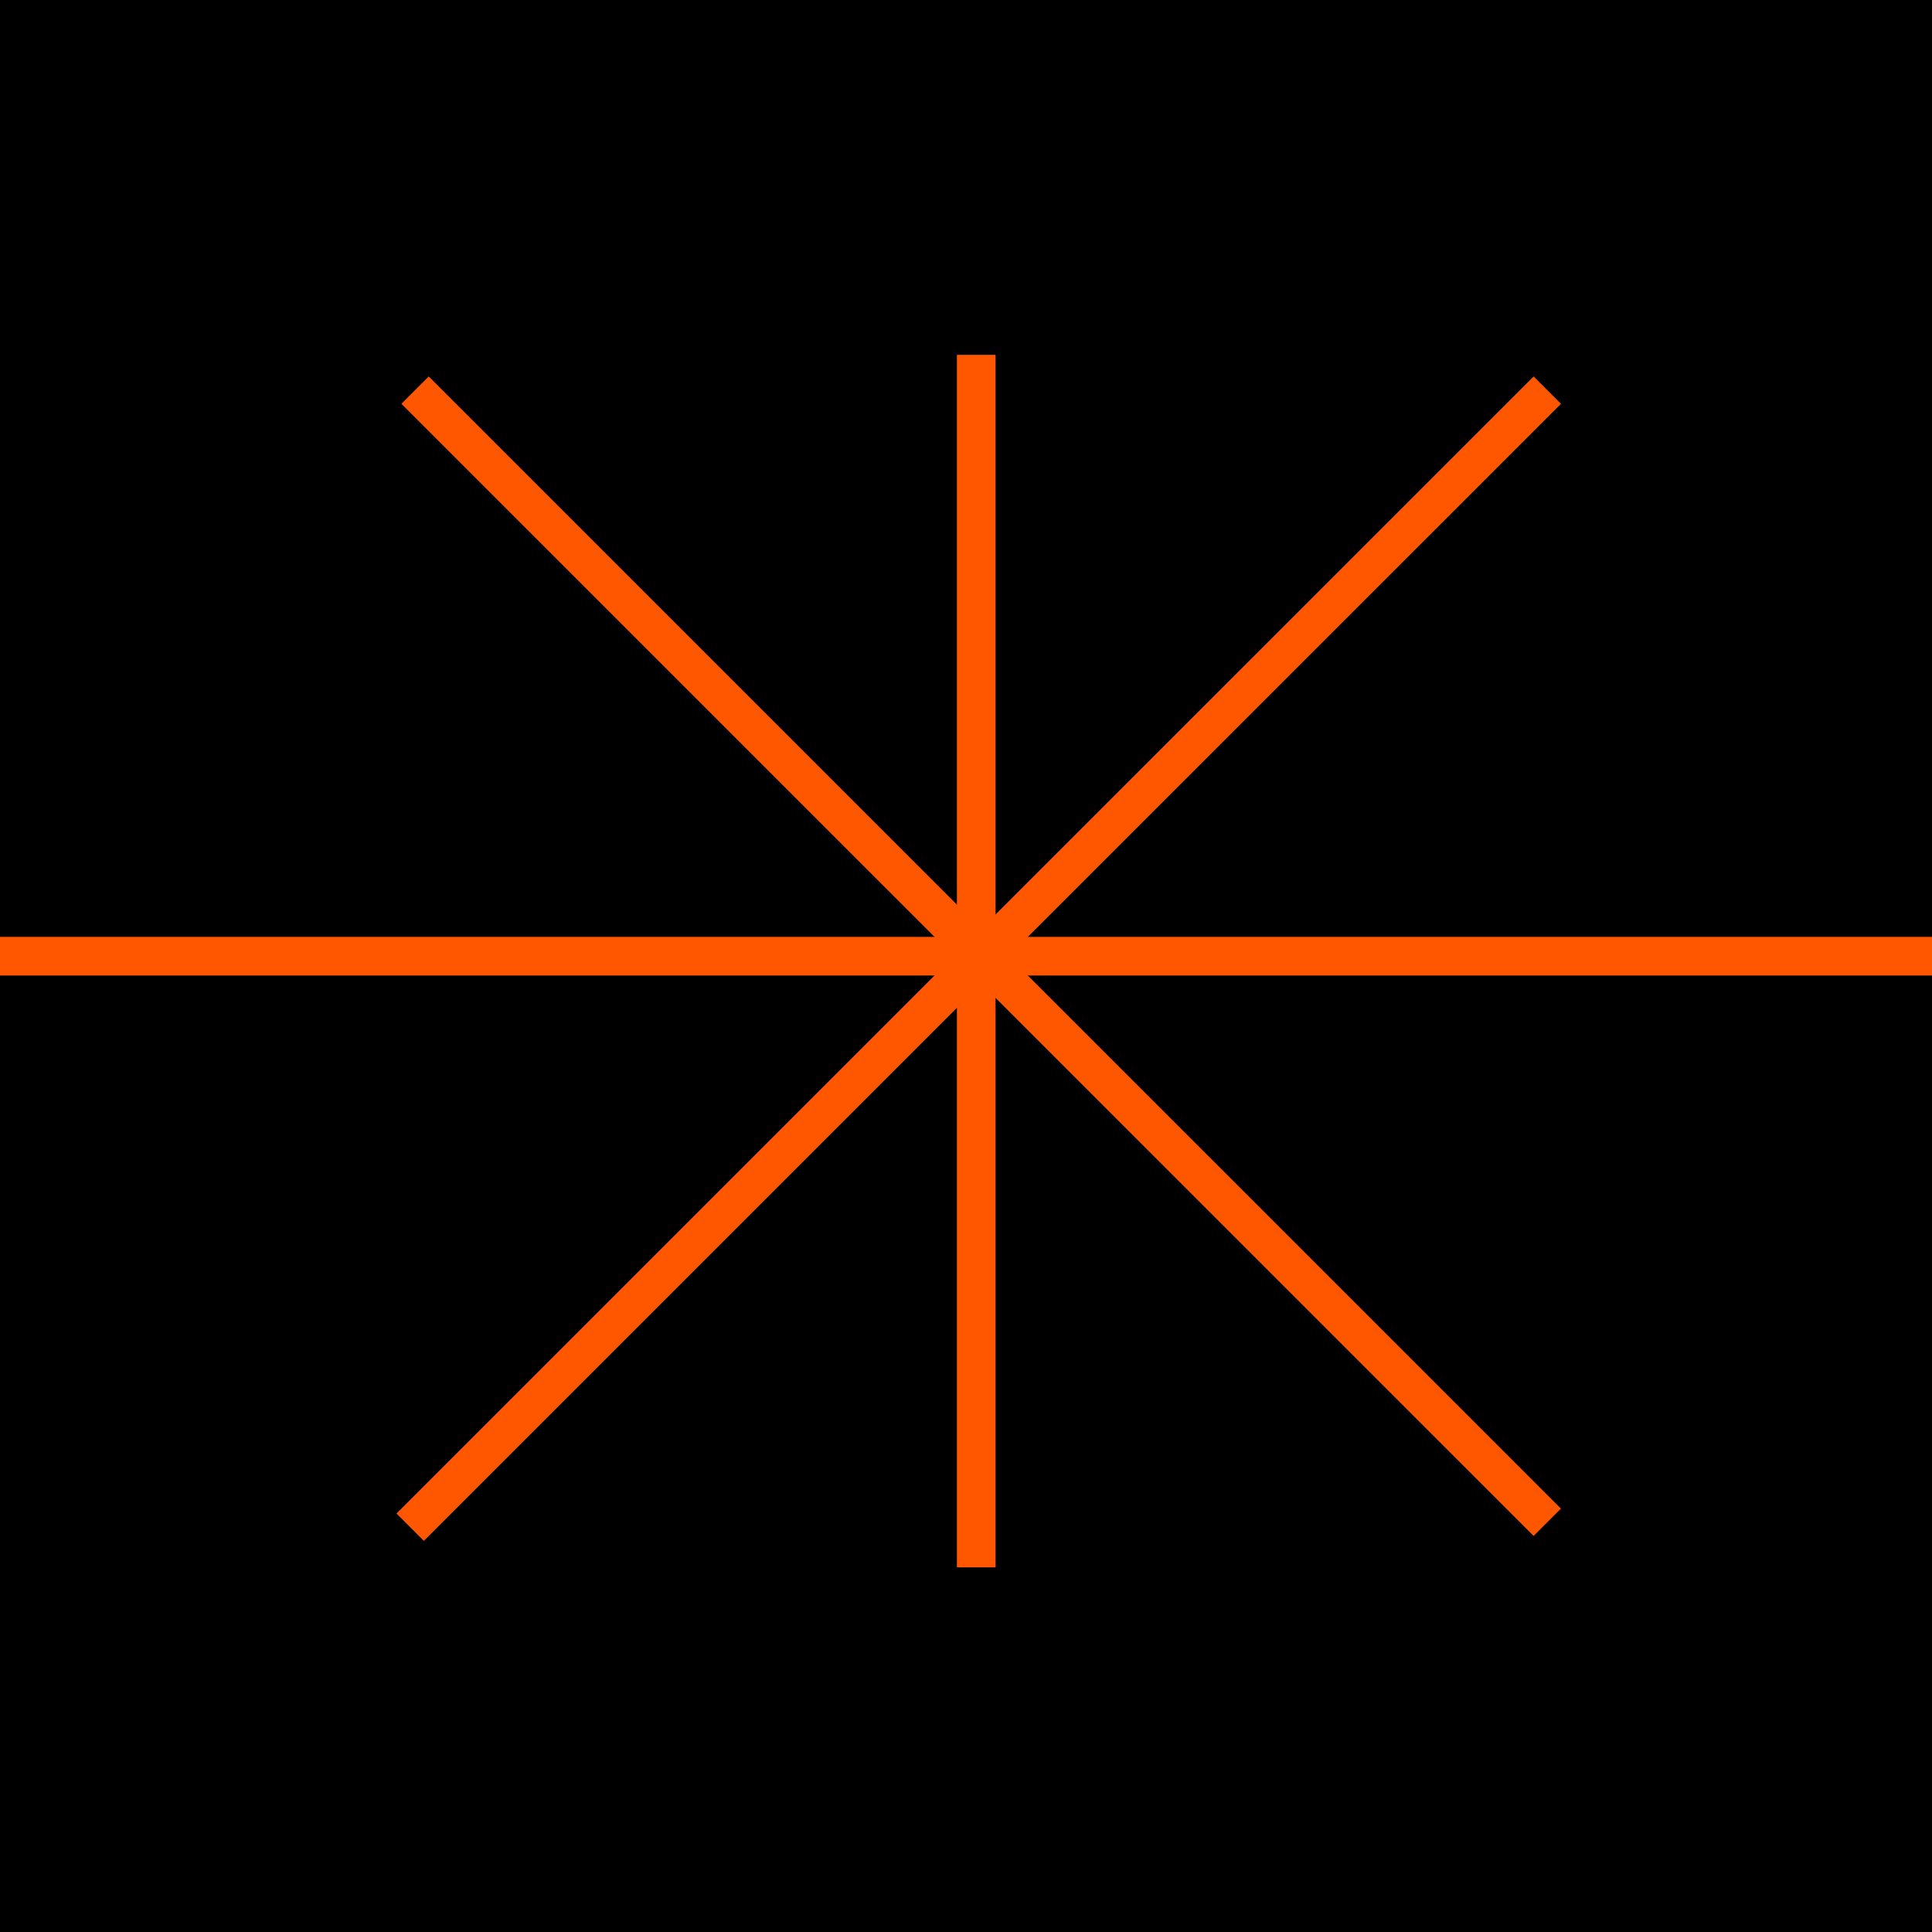 <?xml version="1.0" encoding="UTF-8"?> <svg xmlns="http://www.w3.org/2000/svg" id="Layer_1" viewBox="0 0 300 300"><defs><style> .cls-1 { fill: none; stroke: #ff5700; stroke-miterlimit: 10; stroke-width: 6px; } </style></defs><rect x="0" y="0" width="300" height="300"></rect><line class="cls-1" x1="240.26" y1="236.38" x2="64.45" y2="60.58"></line><line class="cls-1" x1="152.35" y1="148.48" x2="240.26" y2="60.58"></line><line class="cls-1" x1="63.69" y1="237.14" x2="151.59" y2="149.24"></line><line class="cls-1" x1="-4.92" y1="148.48" x2="304.92" y2="148.48"></line><line class="cls-1" x1="151.59" y1="243.38" x2="151.59" y2="55.1"></line></svg> 